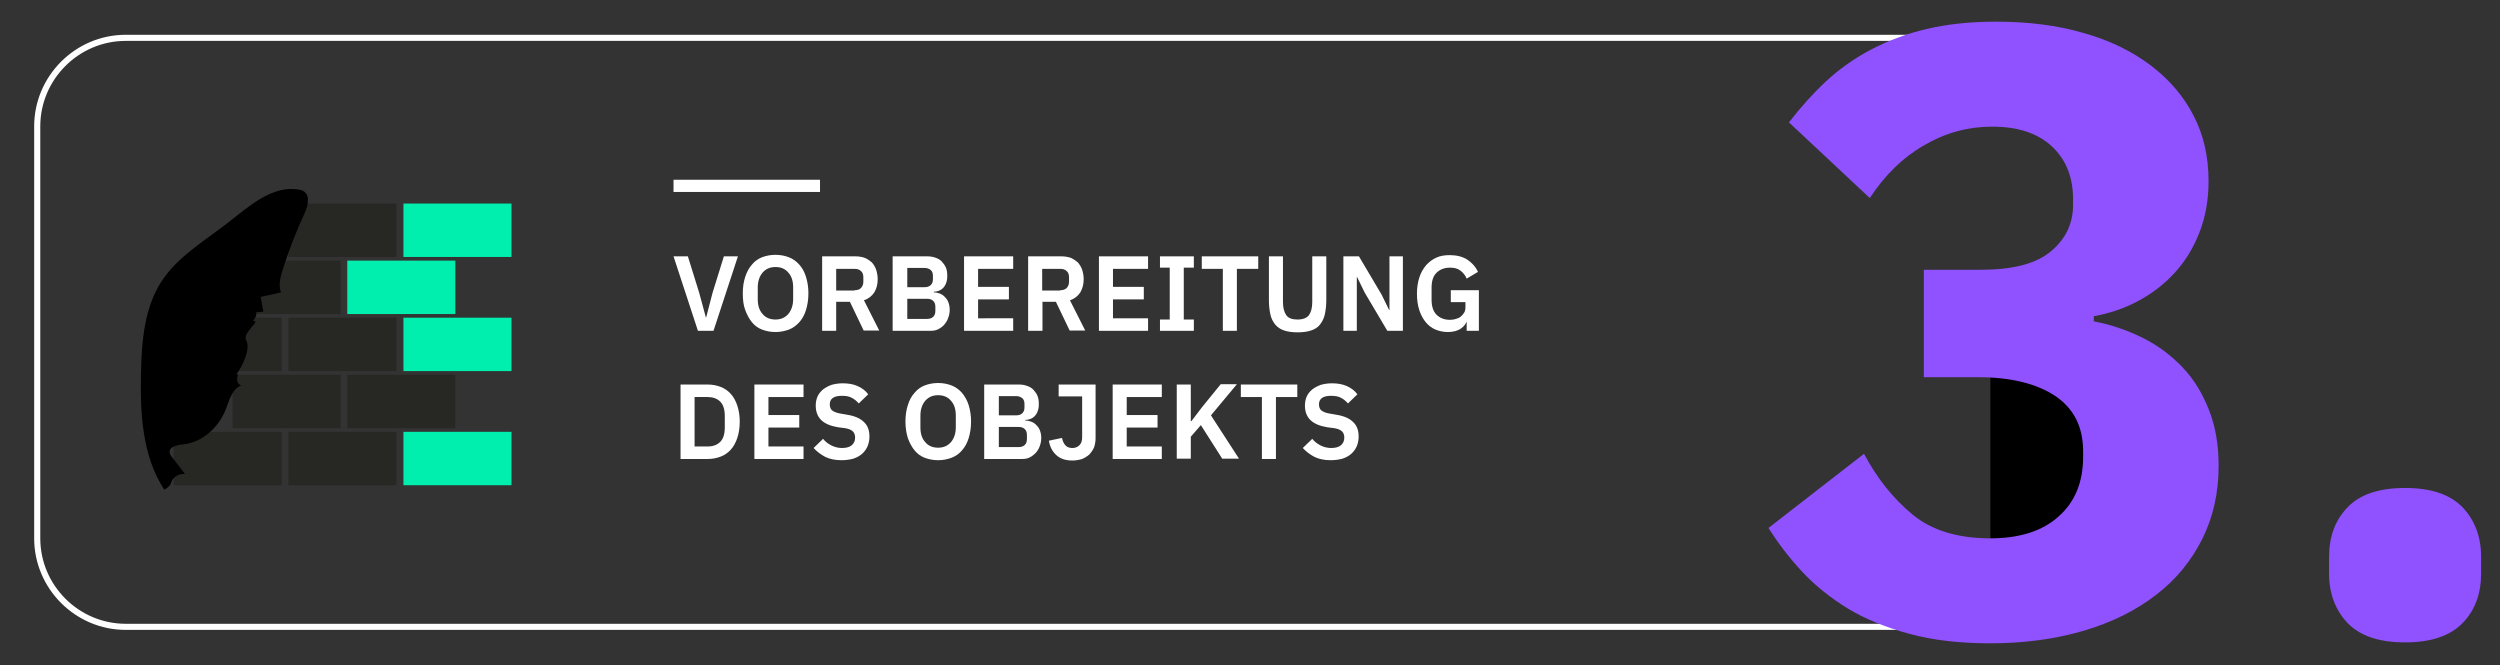 <svg xmlns="http://www.w3.org/2000/svg" xmlns:xlink="http://www.w3.org/1999/xlink" id="Layer_1" x="0px" y="0px" viewBox="0 0 819.2 217.9" style="enable-background:new 0 0 819.2 217.9;" xml:space="preserve"><rect x="0" y="0" width="819.2" height="217.9" fill="#333333" stroke="none"/><style type="text/css">	.st0{fill:none;}	.st1{fill:#FFFFFF;}	.st2{enable-background:new    ;}	.st3{fill:#9052FF;}	.st4{fill:#272724;}	.st5{fill:#00EFAF;}	.st6{clip-path:url(#SVGID_00000082346068053385765540000013447598584609213588_);}</style><g>	<g id="Rectangle_882" transform="translate(0 93)">		<g>			<path class="st0" d="M41.2-81.6h614c16.6,0,30,13.4,30,30v135c0,16.6-13.4,30-30,30h-614c-16.6,0-30-13.4-30-30v-135    C11.2-68.2,24.6-81.6,41.2-81.6z"></path>		</g>		<g>			<path class="st1" d="M655.2,113.4h-614c-16.5,0-30-13.5-30-30v-135c0-16.5,13.5-30,30-30h614c16.5,0,30,13.5,30,30v135    C685.2,99.9,671.7,113.4,655.2,113.4z M41.2-79.6c-15.4,0-28,12.6-28,28v135c0,15.4,12.6,28,28,28h614c15.4,0,28-12.6,28-28v-135    c0-15.4-12.6-28-28-28H41.2z"></path>		</g>	</g>	<g id="Rectangle_886">		<rect x="652.2" y="120.4" width="45" height="63"></rect>	</g>	<g class="st2">		<path class="st3" d="M649.1,88.4c10.5,0,18.2-2,23-6.1c4.8-4,7.2-9.1,7.2-15.1v-2c0-7.1-2.3-12.9-6.9-17.2   c-4.6-4.3-11.1-6.5-19.6-6.5c-7.9,0-15.3,2-22.3,6.1c-7,4-12.9,9.8-17.8,17.3l-26.5-24.8c3.8-4.9,7.8-9.4,12.1-13.4   c4.3-4,9.2-7.5,14.7-10.4c5.5-2.9,11.6-5.2,18.3-6.8c6.8-1.6,14.4-2.4,22.8-2.4c10.5,0,20.1,1.2,28.6,3.7c8.6,2.4,15.9,6,22,10.6   c6.1,4.6,10.8,10.1,14.1,16.5c3.3,6.4,4.9,13.5,4.9,21.4c0,6.2-1,11.8-3,16.9s-4.7,9.5-8.2,13.3c-3.5,3.8-7.5,6.8-12,9.2   c-4.5,2.4-9.3,4-14.4,4.9v1.7c5.8,1.1,11.2,3,16.2,5.5c5,2.5,9.3,5.8,13,9.7c3.7,3.9,6.5,8.6,8.6,14c2.1,5.4,3.1,11.4,3.1,18.2   c0,8.8-1.8,16.8-5.4,24c-3.6,7.1-8.6,13.3-15.2,18.3c-6.6,5.1-14.5,9-23.7,11.7c-9.2,2.7-19.4,4.1-30.5,4.1c-10,0-18.8-1-26.5-3.1   c-7.7-2.1-14.4-4.8-20.2-8.3c-5.7-3.5-10.7-7.5-14.9-12c-4.2-4.5-7.9-9.3-11.1-14.4l31.3-24.3c4.3,8.1,9.6,14.7,15.9,19.9   c6.3,5.2,14.8,7.8,25.5,7.8c9.6,0,17.1-2.4,22.4-7.2c5.4-4.8,8-11.3,8-19.6v-1.7c0-8.1-3.1-14.1-9.2-18.2   c-6.1-4-14.5-6.1-25.2-6.1h-17.8V88.4H649.1z"></path>		<path class="st3" d="M788.1,210.5c-8.5,0-14.7-2.1-18.8-6.3c-4-4.2-6.1-9.6-6.1-16.2v-5.6c0-6.6,2-12,6.1-16.2   c4-4.2,10.3-6.3,18.8-6.3s14.7,2.1,18.8,6.3c4,4.2,6.1,9.6,6.1,16.2v5.6c0,6.6-2,12-6.1,16.2C802.8,208.4,796.5,210.5,788.1,210.5   z"></path>	</g>	<g class="st2">		<path class="st1" d="M228.7,108.4l-8-24.4h4.7l3.7,11.9l2.2,8.1h0.1l2.1-8.1l3.7-11.9h4.6l-8,24.4H228.7z"></path>		<path class="st1" d="M254.1,108.8c-1.6,0-3.1-0.3-4.4-0.8c-1.3-0.5-2.4-1.3-3.3-2.4c-0.9-1.1-1.6-2.4-2.2-4s-0.8-3.4-0.8-5.5   c0-2.1,0.3-3.9,0.8-5.4s1.2-2.9,2.2-4c0.9-1.1,2-1.9,3.3-2.4c1.3-0.5,2.8-0.8,4.4-0.8s3.1,0.3,4.4,0.8c1.3,0.5,2.4,1.3,3.4,2.4   s1.7,2.4,2.2,4c0.5,1.6,0.8,3.4,0.8,5.4c0,2.1-0.3,3.9-0.8,5.5c-0.5,1.6-1.2,2.9-2.2,4s-2.1,1.9-3.4,2.4   C257.1,108.5,255.7,108.8,254.1,108.8z M254.1,104.7c1.8,0,3.1-0.6,4.2-1.8c1-1.2,1.6-2.8,1.6-4.9v-3.8c0-2.1-0.5-3.7-1.6-4.9   c-1-1.2-2.4-1.8-4.2-1.8s-3.1,0.6-4.2,1.8c-1,1.2-1.6,2.8-1.6,4.9v3.8c0,2.1,0.5,3.7,1.6,4.9C250.9,104.1,252.3,104.7,254.1,104.7   z"></path>		<path class="st1" d="M274,108.4h-4.6V84h11c1.1,0,2.1,0.2,3,0.5c0.9,0.4,1.6,0.9,2.3,1.5c0.6,0.7,1.1,1.5,1.4,2.4   c0.3,0.9,0.5,2,0.5,3.1c0,1.7-0.4,3.1-1.1,4.3c-0.8,1.2-1.9,2.1-3.4,2.6l5,9.9H283l-4.5-9.4H274V108.4z M280,95.1   c0.9,0,1.6-0.2,2.1-0.7c0.5-0.5,0.8-1.2,0.8-2v-1.6c0-0.9-0.3-1.6-0.8-2c-0.5-0.5-1.2-0.7-2.1-0.7H274v7.1H280z"></path>		<path class="st1" d="M292.7,84H304c1,0,1.9,0.2,2.7,0.5c0.8,0.3,1.5,0.7,2,1.3s1,1.2,1.3,2c0.3,0.8,0.4,1.6,0.4,2.6   c0,0.9-0.1,1.7-0.4,2.4c-0.2,0.6-0.6,1.2-1,1.6c-0.4,0.4-0.9,0.7-1.4,0.9c-0.5,0.2-1.1,0.3-1.6,0.3v0.2c0.5,0,1.1,0.1,1.7,0.3   s1.2,0.5,1.7,1c0.5,0.5,1,1,1.3,1.8c0.3,0.7,0.5,1.6,0.5,2.6c0,1-0.2,1.9-0.5,2.7c-0.3,0.9-0.8,1.6-1.3,2.2s-1.2,1.1-2,1.5   c-0.8,0.4-1.6,0.5-2.5,0.5h-12.4V84z M297.3,94.1h5.7c0.8,0,1.5-0.2,2-0.7s0.7-1.1,0.7-1.9v-1.1c0-0.8-0.2-1.5-0.7-1.9   s-1.1-0.7-2-0.7h-5.7V94.1z M297.3,104.5h6.4c0.9,0,1.6-0.2,2.1-0.7c0.5-0.5,0.7-1.1,0.7-2v-1.2c0-0.9-0.2-1.5-0.7-2   c-0.5-0.5-1.2-0.7-2.1-0.7h-6.4V104.5z"></path>		<path class="st1" d="M315.9,108.4V84H332v4.1h-11.5V94h10.1v4.1h-10.1v6.2H332v4.1H315.9z"></path>		<path class="st1" d="M341.5,108.4h-4.6V84h11c1.1,0,2.1,0.2,3,0.5c0.9,0.4,1.6,0.9,2.3,1.5c0.6,0.7,1.1,1.5,1.4,2.4   c0.3,0.9,0.5,2,0.5,3.1c0,1.7-0.4,3.1-1.1,4.3c-0.8,1.2-1.9,2.1-3.4,2.6l5,9.9h-5.1l-4.5-9.4h-4.4V108.4z M347.4,95.1   c0.9,0,1.6-0.2,2.1-0.7c0.5-0.5,0.8-1.2,0.8-2v-1.6c0-0.9-0.3-1.6-0.8-2c-0.5-0.5-1.2-0.7-2.1-0.7h-5.9v7.1H347.4z"></path>		<path class="st1" d="M360.1,108.4V84h16.1v4.1h-11.5V94h10.1v4.1h-10.1v6.2h11.5v4.1H360.1z"></path>		<path class="st1" d="M380.1,108.4v-3.7h3.2v-17h-3.2V84h11.1v3.7h-3.3v17h3.3v3.7H380.1z"></path>		<path class="st1" d="M405.3,88.1v20.3h-4.6V88.1h-6.9V84h18.5v4.1H405.3z"></path>		<path class="st1" d="M420.4,84v15c0,1.9,0.4,3.3,1.1,4.3c0.7,1,2,1.4,3.7,1.4s3-0.5,3.7-1.4c0.7-1,1.1-2.4,1.1-4.3V84h4.6v14.4   c0,1.8-0.2,3.3-0.5,4.7c-0.3,1.3-0.9,2.4-1.6,3.3c-0.7,0.9-1.7,1.5-2.9,1.9c-1.2,0.4-2.7,0.6-4.4,0.6c-1.7,0-3.2-0.2-4.4-0.6   c-1.2-0.4-2.1-1-2.9-1.9c-0.7-0.9-1.3-1.9-1.6-3.3c-0.3-1.3-0.5-2.9-0.5-4.7V84H420.4z"></path>		<path class="st1" d="M447.2,95.9l-2.5-5.1h-0.1v17.6h-4.4V84h5.1l7.4,12.5l2.5,5.1h0.1V84h4.4v24.4h-5.1L447.2,95.9z"></path>		<path class="st1" d="M480.9,104.6h-0.1c-0.2,1.2-0.9,2.2-2,3c-1.1,0.8-2.6,1.2-4.4,1.2c-1.4,0-2.8-0.3-4-0.8   c-1.2-0.5-2.3-1.3-3.2-2.4c-0.9-1.1-1.6-2.4-2.1-3.9s-0.8-3.4-0.8-5.4c0-2.1,0.3-3.9,0.8-5.4c0.5-1.6,1.3-2.9,2.2-4   c1-1.1,2.1-1.9,3.4-2.5c1.3-0.6,2.8-0.8,4.4-0.8c2.2,0,4.1,0.5,5.6,1.4c1.5,1,2.8,2.3,3.6,4.1l-3.7,2.2c-0.4-1-1.1-1.9-2-2.6   c-0.9-0.7-2-1-3.5-1c-1.8,0-3.3,0.6-4.4,1.7c-1.1,1.1-1.6,2.7-1.6,4.9v3.9c0,2.1,0.5,3.8,1.6,4.9c1.1,1.1,2.6,1.7,4.4,1.7   c0.7,0,1.4-0.1,2-0.3c0.6-0.2,1.2-0.4,1.6-0.8c0.5-0.4,0.8-0.8,1.1-1.3c0.3-0.5,0.4-1.1,0.4-1.8V99h-4.8v-3.9h9.2v13.3h-4V104.6z"></path>	</g>	<g class="st2">		<path class="st1" d="M223,126h8.9c1.6,0,3,0.3,4.3,0.8s2.4,1.3,3.3,2.3c0.9,1,1.6,2.3,2.1,3.8c0.5,1.5,0.8,3.3,0.8,5.3   c0,2-0.3,3.8-0.8,5.3c-0.5,1.5-1.2,2.8-2.1,3.8c-0.9,1-2,1.8-3.3,2.3c-1.3,0.5-2.7,0.8-4.3,0.8H223V126z M231.9,146.3   c1.7,0,3.1-0.5,4.1-1.5c1-1,1.5-2.6,1.5-4.7v-3.8c0-2.1-0.5-3.7-1.5-4.7c-1-1-2.4-1.5-4.1-1.5h-4.3v16.2H231.9z"></path>		<path class="st1" d="M247.2,150.4V126h16.1v4.1h-11.5v5.9h10.1v4.1h-10.1v6.2h11.5v4.1H247.2z"></path>		<path class="st1" d="M275.7,150.8c-2.1,0-3.9-0.4-5.3-1.1c-1.5-0.8-2.7-1.7-3.8-2.9l3.1-3c0.8,1,1.8,1.7,2.8,2.2   c1,0.5,2.2,0.8,3.4,0.8c1.4,0,2.5-0.3,3.2-0.9s1.1-1.4,1.1-2.5c0-0.8-0.2-1.5-0.7-2c-0.5-0.5-1.3-0.9-2.6-1.1l-2.3-0.3   c-4.9-0.8-7.3-3.1-7.3-7.1c0-1.1,0.2-2.1,0.6-3c0.4-0.9,1-1.6,1.8-2.3c0.8-0.6,1.7-1.1,2.8-1.5c1.1-0.3,2.3-0.5,3.7-0.5   c1.8,0,3.5,0.3,4.8,0.9c1.4,0.6,2.6,1.5,3.5,2.7l-3.1,3c-0.6-0.7-1.3-1.3-2.2-1.8c-0.9-0.5-1.9-0.7-3.3-0.7c-1.3,0-2.3,0.2-3,0.7   c-0.7,0.5-1,1.2-1,2.1c0,0.9,0.3,1.6,0.8,2c0.5,0.4,1.4,0.8,2.6,1l2.3,0.4c2.5,0.4,4.3,1.2,5.5,2.4c1.2,1.1,1.8,2.7,1.8,4.7   c0,1.2-0.2,2.2-0.6,3.2c-0.4,0.9-1,1.8-1.8,2.5c-0.8,0.7-1.7,1.2-2.9,1.6C278.5,150.6,277.2,150.8,275.7,150.8z"></path>		<path class="st1" d="M307.4,150.8c-1.6,0-3.1-0.3-4.4-0.8c-1.3-0.5-2.4-1.3-3.3-2.4c-0.9-1.1-1.6-2.4-2.2-4   c-0.5-1.6-0.8-3.4-0.8-5.5c0-2.1,0.3-3.9,0.8-5.4c0.5-1.6,1.2-2.9,2.2-4c0.9-1.1,2-1.9,3.3-2.4c1.3-0.5,2.8-0.8,4.4-0.8   s3.1,0.3,4.4,0.8c1.3,0.5,2.4,1.3,3.4,2.4c0.9,1.1,1.7,2.4,2.2,4c0.5,1.6,0.8,3.4,0.8,5.4c0,2.1-0.3,3.9-0.8,5.5   c-0.5,1.6-1.2,2.9-2.2,4c-0.9,1.1-2.1,1.9-3.4,2.4C310.5,150.5,309,150.8,307.4,150.8z M307.4,146.7c1.8,0,3.1-0.6,4.2-1.8   c1-1.2,1.6-2.8,1.6-4.9v-3.8c0-2.1-0.5-3.7-1.6-4.9c-1-1.2-2.4-1.8-4.2-1.8s-3.1,0.6-4.2,1.8c-1,1.2-1.6,2.8-1.6,4.9v3.8   c0,2.1,0.5,3.7,1.6,4.9C304.2,146.1,305.6,146.7,307.4,146.7z"></path>		<path class="st1" d="M322.7,126H334c1,0,1.9,0.2,2.7,0.5c0.8,0.3,1.5,0.7,2,1.3s1,1.2,1.3,2c0.3,0.8,0.4,1.6,0.4,2.6   c0,0.9-0.1,1.7-0.4,2.4c-0.2,0.6-0.6,1.2-1,1.6c-0.4,0.4-0.9,0.7-1.4,0.9c-0.5,0.2-1.1,0.3-1.6,0.3v0.2c0.5,0,1.1,0.1,1.7,0.3   c0.6,0.2,1.2,0.5,1.7,1c0.5,0.5,1,1,1.3,1.8c0.3,0.7,0.5,1.6,0.5,2.6c0,1-0.2,1.9-0.5,2.7c-0.3,0.9-0.8,1.6-1.3,2.2   c-0.6,0.6-1.2,1.1-2,1.5s-1.6,0.5-2.5,0.5h-12.4V126z M327.3,136.1h5.7c0.8,0,1.5-0.2,2-0.7s0.7-1.1,0.7-1.9v-1.1   c0-0.8-0.2-1.5-0.7-1.9s-1.1-0.7-2-0.7h-5.7V136.1z M327.3,146.5h6.4c0.9,0,1.6-0.2,2.1-0.7c0.5-0.5,0.7-1.1,0.7-2v-1.2   c0-0.9-0.2-1.5-0.7-2c-0.5-0.5-1.2-0.7-2.1-0.7h-6.4V146.5z"></path>		<path class="st1" d="M359,126v17.6c0,1.1-0.2,2.1-0.5,3c-0.4,0.9-0.9,1.6-1.5,2.3c-0.7,0.6-1.5,1.1-2.4,1.5c-1,0.3-2,0.5-3.2,0.5   c-2.3,0-4-0.6-5.3-1.8c-1.3-1.2-2.1-2.8-2.4-4.7l4.3-0.9c0.2,1,0.6,1.9,1.1,2.4c0.5,0.6,1.3,0.9,2.3,0.9c0.9,0,1.7-0.3,2.3-0.9   s0.9-1.4,0.9-2.6v-13.4h-7.7V126H359z"></path>		<path class="st1" d="M364.6,150.4V126h16.1v4.1h-11.5v5.9h10.1v4.1h-10.1v6.2h11.5v4.1H364.6z"></path>		<path class="st1" d="M393.5,139.3l-3.3,3.8v7.2h-4.6V126h4.6v12h0.2l3.5-4.6l6.1-7.5h5.3l-8.5,10.2l9.2,14.2h-5.5L393.5,139.3z"></path>		<path class="st1" d="M418.1,130.1v20.3h-4.6v-20.3h-6.9V126h18.5v4.1H418.1z"></path>		<path class="st1" d="M436,150.8c-2.1,0-3.9-0.4-5.3-1.1c-1.5-0.8-2.7-1.7-3.8-2.9l3.1-3c0.8,1,1.8,1.7,2.8,2.2   c1,0.5,2.2,0.8,3.4,0.8c1.4,0,2.5-0.3,3.2-0.9s1.1-1.4,1.1-2.5c0-0.8-0.2-1.5-0.7-2c-0.5-0.5-1.3-0.9-2.6-1.1l-2.3-0.3   c-4.9-0.8-7.3-3.1-7.3-7.1c0-1.1,0.2-2.1,0.6-3c0.4-0.9,1-1.6,1.8-2.3c0.8-0.6,1.7-1.1,2.8-1.5c1.1-0.3,2.3-0.5,3.7-0.5   c1.8,0,3.5,0.3,4.8,0.9c1.4,0.6,2.6,1.5,3.5,2.7l-3.1,3c-0.6-0.7-1.3-1.3-2.2-1.8c-0.9-0.5-1.9-0.7-3.3-0.7c-1.3,0-2.3,0.2-3,0.7   c-0.7,0.5-1,1.2-1,2.1c0,0.9,0.3,1.6,0.8,2c0.5,0.4,1.4,0.8,2.6,1l2.3,0.4c2.5,0.4,4.3,1.2,5.5,2.4c1.2,1.1,1.8,2.7,1.8,4.7   c0,1.2-0.2,2.2-0.6,3.2c-0.4,0.9-1,1.8-1.8,2.5c-0.8,0.7-1.7,1.2-2.9,1.6C438.8,150.6,437.5,150.8,436,150.8z"></path>	</g>	<g id="Line_106">		<rect x="220.7" y="58.9" class="st1" width="48" height="4"></rect>	</g>	<g id="Group_3184" transform="translate(35 143.5)">		<g id="Rectangle_816">			<rect x="59.5" y="-76.8" class="st4" width="35.4" height="17.5"></rect>		</g>		<g id="Rectangle_817">			<rect x="21.9" y="-39.4" class="st4" width="35.4" height="17.5"></rect>		</g>		<g id="Rectangle_818">			<rect x="59.5" y="-39.4" class="st4" width="35.4" height="17.5"></rect>		</g>		<g id="Rectangle_819">			<rect x="97.2" y="-76.8" class="st5" width="35.4" height="17.5"></rect>		</g>		<g id="Rectangle_820">			<rect x="21.9" y="-2" class="st4" width="35.4" height="17.5"></rect>		</g>		<g id="Rectangle_821">			<rect x="59.5" y="-2" class="st4" width="35.4" height="17.5"></rect>		</g>		<g id="Rectangle_822">			<rect x="41.2" y="-20.7" class="st4" width="35.4" height="17.5"></rect>		</g>		<g id="Rectangle_823">			<rect x="78.8" y="-20.7" class="st4" width="35.4" height="17.5"></rect>		</g>		<g id="Rectangle_824">			<rect x="41.2" y="-58.1" class="st4" width="35.4" height="17.5"></rect>		</g>		<g id="Rectangle_825">			<rect x="78.8" y="-58.1" class="st5" width="35.4" height="17.5"></rect>		</g>		<g id="Rectangle_826">			<rect x="97.2" y="-39.4" class="st5" width="35.4" height="17.5"></rect>		</g>		<g id="Rectangle_827">			<rect x="97.2" y="-2" class="st5" width="35.4" height="17.5"></rect>		</g>		<g id="Group_3164">			<g>				<defs>					<rect id="SVGID_1_" x="11.2" y="-81.6" width="121.3" height="98.4"></rect>				</defs>				<clipPath id="SVGID_00000103245987051034366990000007593605230448181674_">					<use xlink:href="#SVGID_1_" style="overflow:visible;"></use>				</clipPath>				<g id="Group_3163" style="clip-path:url(#SVGID_00000103245987051034366990000007593605230448181674_);">					<g id="Path_10574">						<path d="M20.8,15.8c0.1-2.3,2.2-4.1,4.5-4c0.1,0,0.2,0,0.3,0l-4.3-5.6c-0.4-0.4-0.6-0.9-0.7-1.4c-0.3-1.9,2.5-2.5,4.4-2.7       c6.3-0.6,11.7-5.6,14-11.5c1.2-3,2-6.7,5.1-7.8c-1.3-0.2-1.7-2-1.2-3.2S41.8-20,42.6-21c1.8-2.4,4.6-8.3,3.1-10.9       s5.2-6.7,2.2-6.4c2.9-3.9-1.4-2.4,3.4-3.1c-0.3-1.6-0.6-3.2-0.9-4.8l6.7-1.5c-0.9-2.2-0.3-4.7,0.4-7c2-6.4,4.4-12.6,7.2-18.7       c1.2-2.5,2.1-6.1-0.3-7.5c-0.5-0.3-1.1-0.4-1.6-0.5c-8.6-1.4-16.1,5.4-23,10.8c-7.7,6-16.5,11.1-21.8,19.2       c-5.7,8.7-6.6,19.7-6.8,30.2c-0.3,13.1,0.4,27.1,7.6,38.1c1.5-0.6,2.5-1.9,2.6-3.5"></path>					</g>				</g>			</g>		</g>	</g></g></svg>